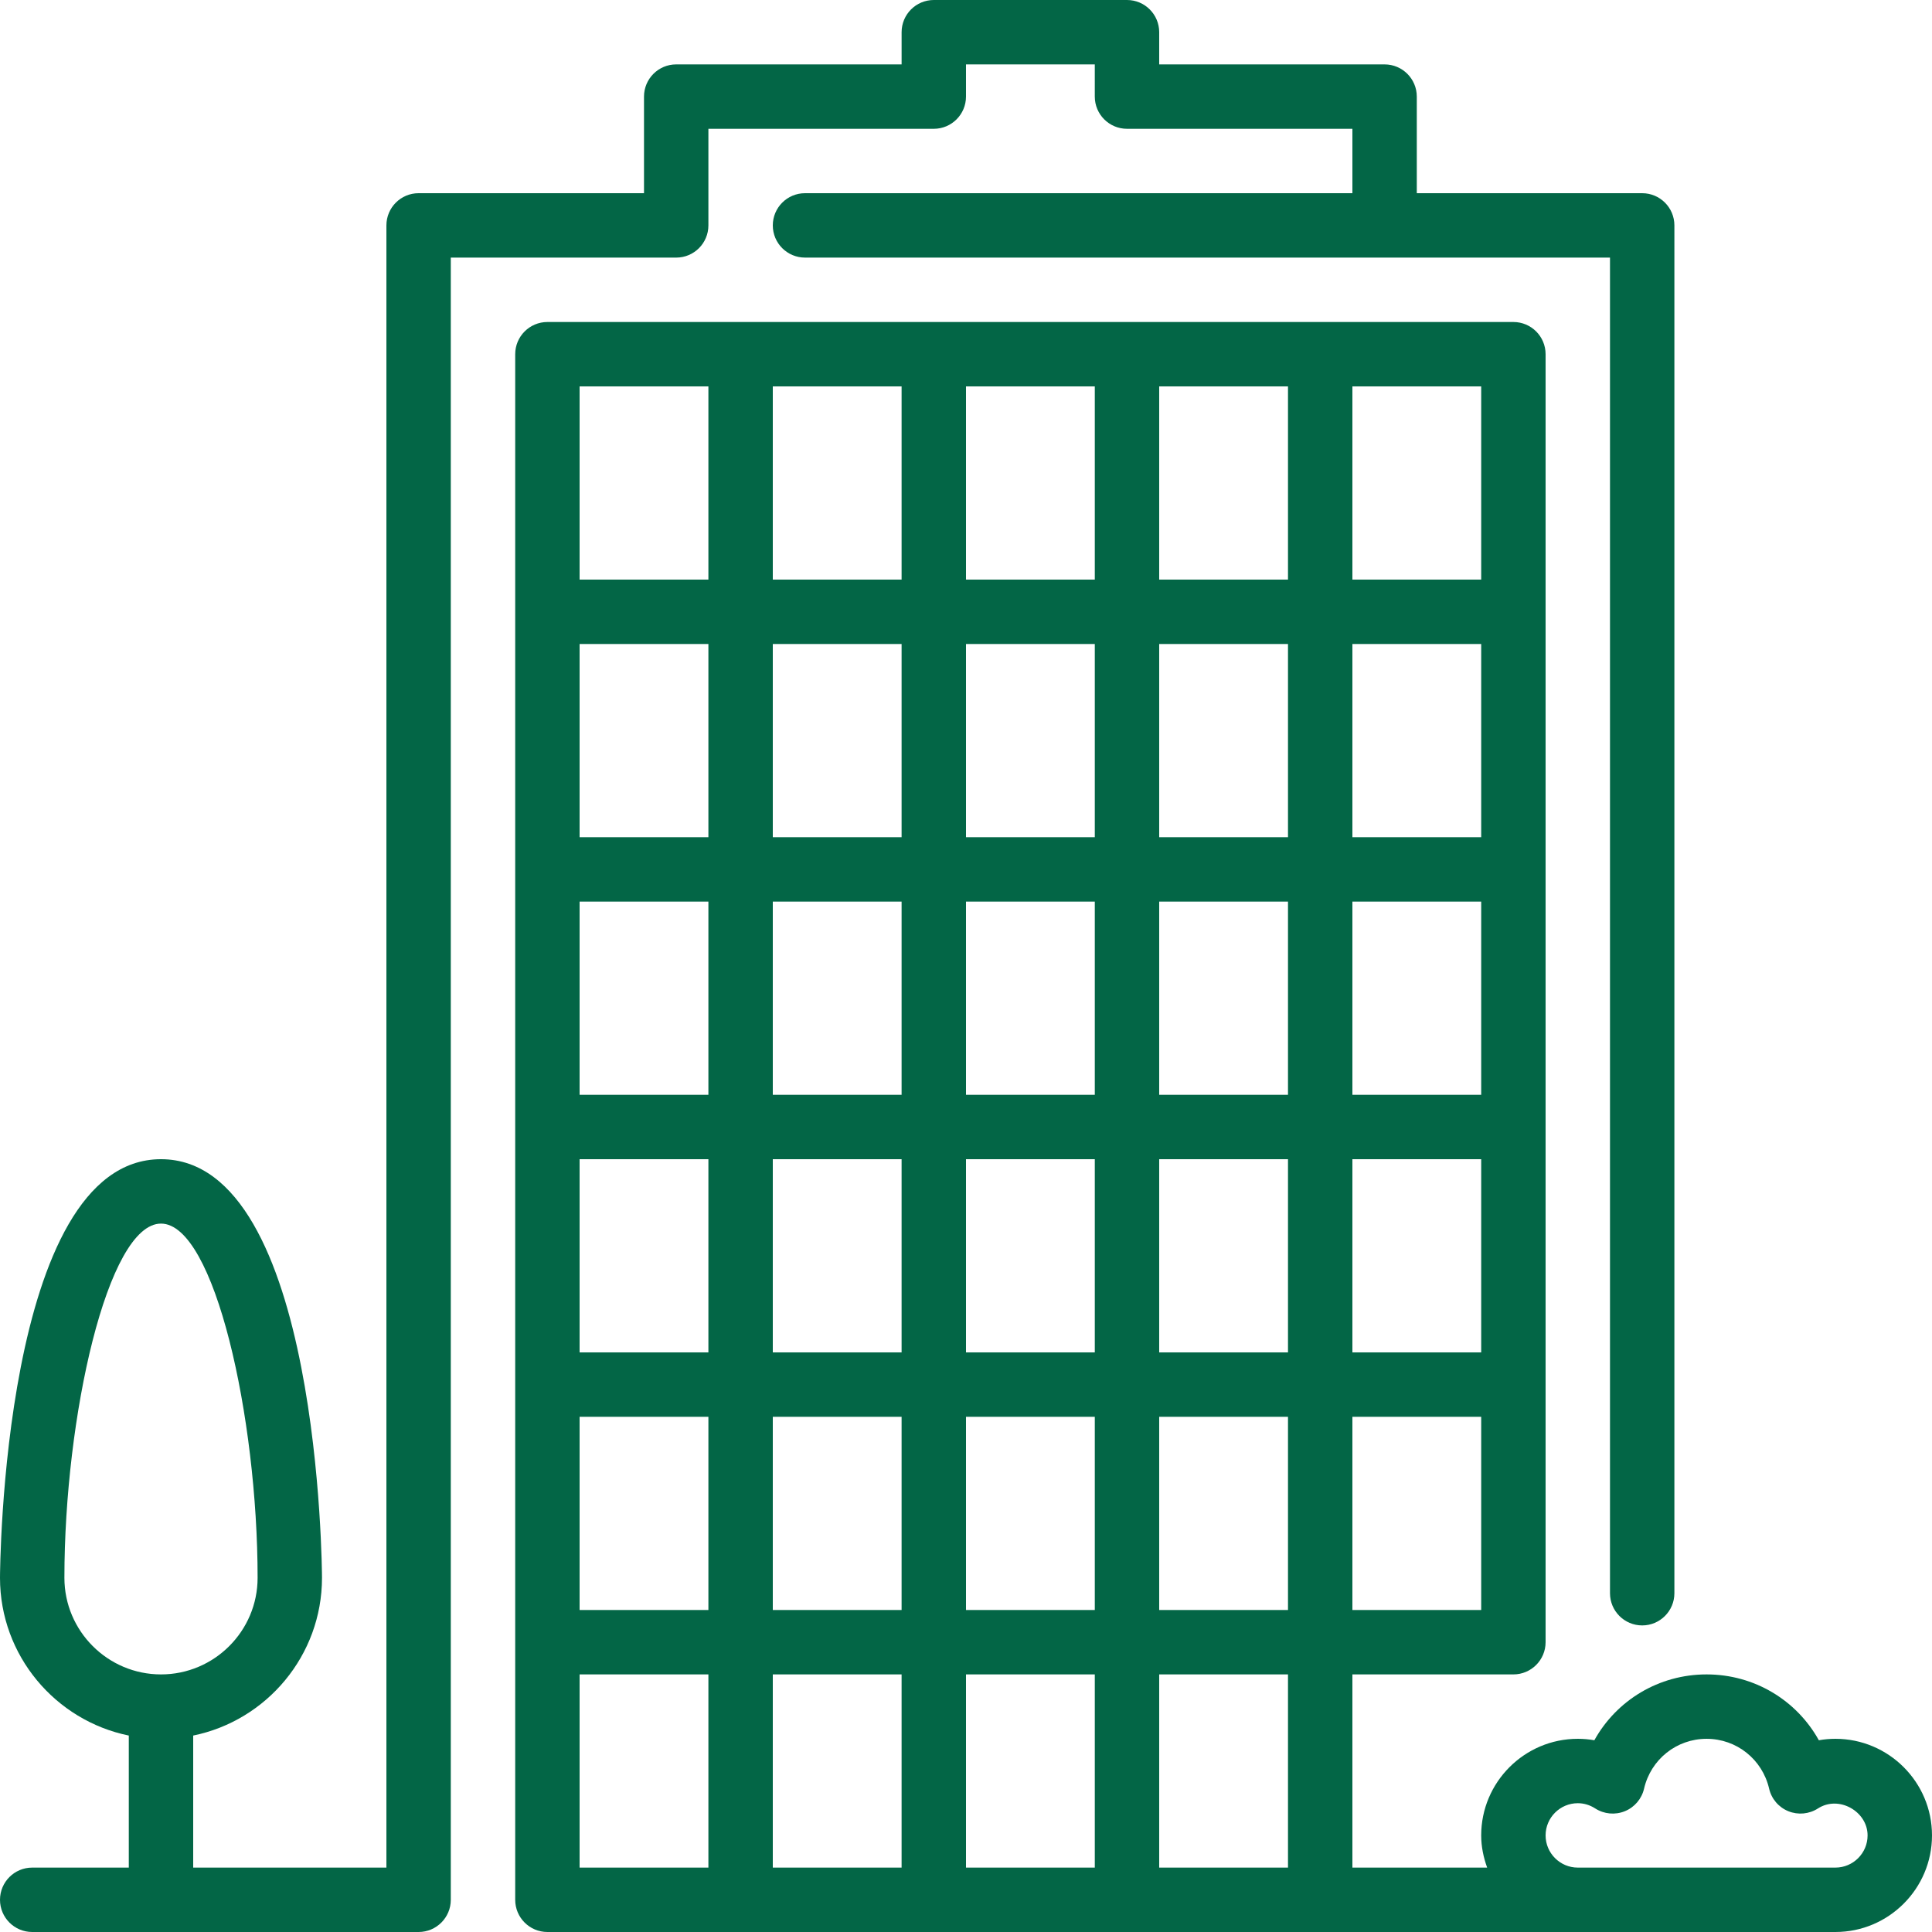 <?xml version="1.0" encoding="utf-8"?>
<!-- Generator: Adobe Illustrator 16.0.0, SVG Export Plug-In . SVG Version: 6.00 Build 0)  -->
<!DOCTYPE svg PUBLIC "-//W3C//DTD SVG 1.1//EN" "http://www.w3.org/Graphics/SVG/1.1/DTD/svg11.dtd">
<svg version="1.1" id="Layer_1" xmlns="http://www.w3.org/2000/svg" xmlns:xlink="http://www.w3.org/1999/xlink" x="0px" y="0px"
	 width="512px" height="512px" viewBox="0 0 512 512" enable-background="new 0 0 512 512" xml:space="preserve">
<g>
	<g>
		<g>
			<path fill="#036646" d="M486.4,460.801c-1.478,0-2.944,0.128-4.388,0.384c-5.889-10.605-17.092-17.449-29.747-17.449
				c-12.653,0-23.857,6.844-29.747,17.449c-1.44-0.256-2.909-0.384-4.386-0.384c-14.114,0-25.601,11.485-25.601,25.602
				c0,3.004,0.614,5.845,1.579,8.531H358.4v-51.198h42.666c4.711,0,8.532-3.823,8.532-8.533V93.867c0-4.71-3.821-8.533-8.532-8.533
				h-256c-4.71,0-8.532,3.823-8.532,8.533v409.601c0,4.71,3.822,8.532,8.532,8.532H486.4C500.512,512,512,500.514,512,486.4
				S500.514,460.801,486.4,460.801z M358.4,102.4h34.133v51.2H358.4V102.4z M358.4,170.667h34.133v51.2H358.4V170.667z
				 M358.4,238.933h34.133v51.199H358.4V238.933z M358.4,307.2h34.133v51.2H358.4V307.2z M358.4,375.467h34.133v51.201H358.4
				V375.467z M187.733,494.933H153.6v-51.198h34.133V494.933z M187.733,426.668H153.6v-51.201h34.133V426.668z M187.733,358.4H153.6
				v-51.2h34.133V358.4z M187.733,290.133H153.6v-51.199h34.133V290.133z M187.733,221.867H153.6v-51.2h34.133V221.867z
				 M187.733,153.6H153.6v-51.2h34.133V153.6z M238.933,494.933H204.8v-51.198h34.133V494.933z M238.933,426.668H204.8v-51.201
				h34.133V426.668z M238.933,358.4H204.8v-51.2h34.133V358.4z M238.933,290.133H204.8v-51.199h34.133V290.133z M238.933,221.867
				H204.8v-51.2h34.133V221.867z M238.933,153.6H204.8v-51.2h34.133V153.6z M290.133,494.933H256v-51.198h34.133V494.933z
				 M290.133,426.668H256v-51.201h34.133V426.668z M290.133,358.4H256v-51.2h34.133V358.4z M290.133,290.133H256v-51.199h34.133
				V290.133z M290.133,221.867H256v-51.2h34.133V221.867z M290.133,153.6H256v-51.2h34.133V153.6z M341.332,494.933h-34.133v-51.198
				h34.133V494.933z M341.332,426.668h-34.133v-51.201h34.133V426.668z M341.332,358.4h-34.133v-51.2h34.133V358.4z
				 M341.332,290.133h-34.133v-51.199h34.133V290.133z M341.332,221.867h-34.133v-51.2h34.133V221.867z M341.332,153.6h-34.133
				v-51.2h34.133V153.6z M486.4,494.933h-68.269c-4.701,0-8.533-3.831-8.533-8.531c0-4.702,3.832-8.533,8.533-8.533
				c1.64,0,3.19,0.47,4.625,1.392c2.338,1.502,5.257,1.774,7.834,0.733s4.479-3.276,5.104-5.981
				c1.801-7.772,8.619-13.21,16.57-13.21c7.953,0,14.771,5.438,16.572,13.21c0.623,2.705,2.525,4.94,5.104,5.981
				c2.575,1.041,5.493,0.769,7.834-0.733c5.547-3.584,13.167,0.802,13.156,7.144C494.933,491.102,491.102,494.933,486.4,494.933z"/>
			<path fill="#036646" d="M187.733,59.733V34.133h59.733c4.71,0,8.533-3.822,8.533-8.532v-8.533h34.133V25.6
				c0,4.71,3.823,8.532,8.532,8.532H358.4V51.2H213.333c-4.71,0-8.533,3.823-8.533,8.533s3.823,8.533,8.533,8.533h213.332V422.22
				c0,4.71,3.823,8.533,8.533,8.533s8.533-3.823,8.533-8.533V59.733c0-4.71-3.823-8.533-8.533-8.533h-59.732V25.6
				c0-4.71-3.823-8.533-8.532-8.533h-59.734V8.533c0-4.71-3.822-8.533-8.532-8.533h-51.2c-4.71,0-8.533,3.823-8.533,8.533v8.533
				H179.2c-4.711,0-8.533,3.823-8.533,8.533v25.6h-59.733c-4.71,0-8.533,3.823-8.533,8.533v435.2H51.2v-34.993
				c19.446-3.97,34.133-21.197,34.133-41.808c0-1.107-0.486-110.933-42.667-110.933C0.486,307.2,0,417.023,0,418.133
				c0,20.608,14.686,37.838,34.133,41.807v34.994h-25.6c-4.711,0-8.533,3.823-8.533,8.533S3.823,512,8.533,512h102.399
				c4.71,0,8.533-3.822,8.533-8.532v-435.2H179.2C183.91,68.267,187.733,64.444,187.733,59.733z M17.067,418.133
				c0-42.513,11.418-93.866,25.601-93.866c14.182,0,25.6,51.354,25.6,93.866c0,14.114-11.486,25.603-25.6,25.603
				C28.553,443.735,17.067,432.247,17.067,418.133z"/>
		</g>
	</g>
</g>
</svg>
